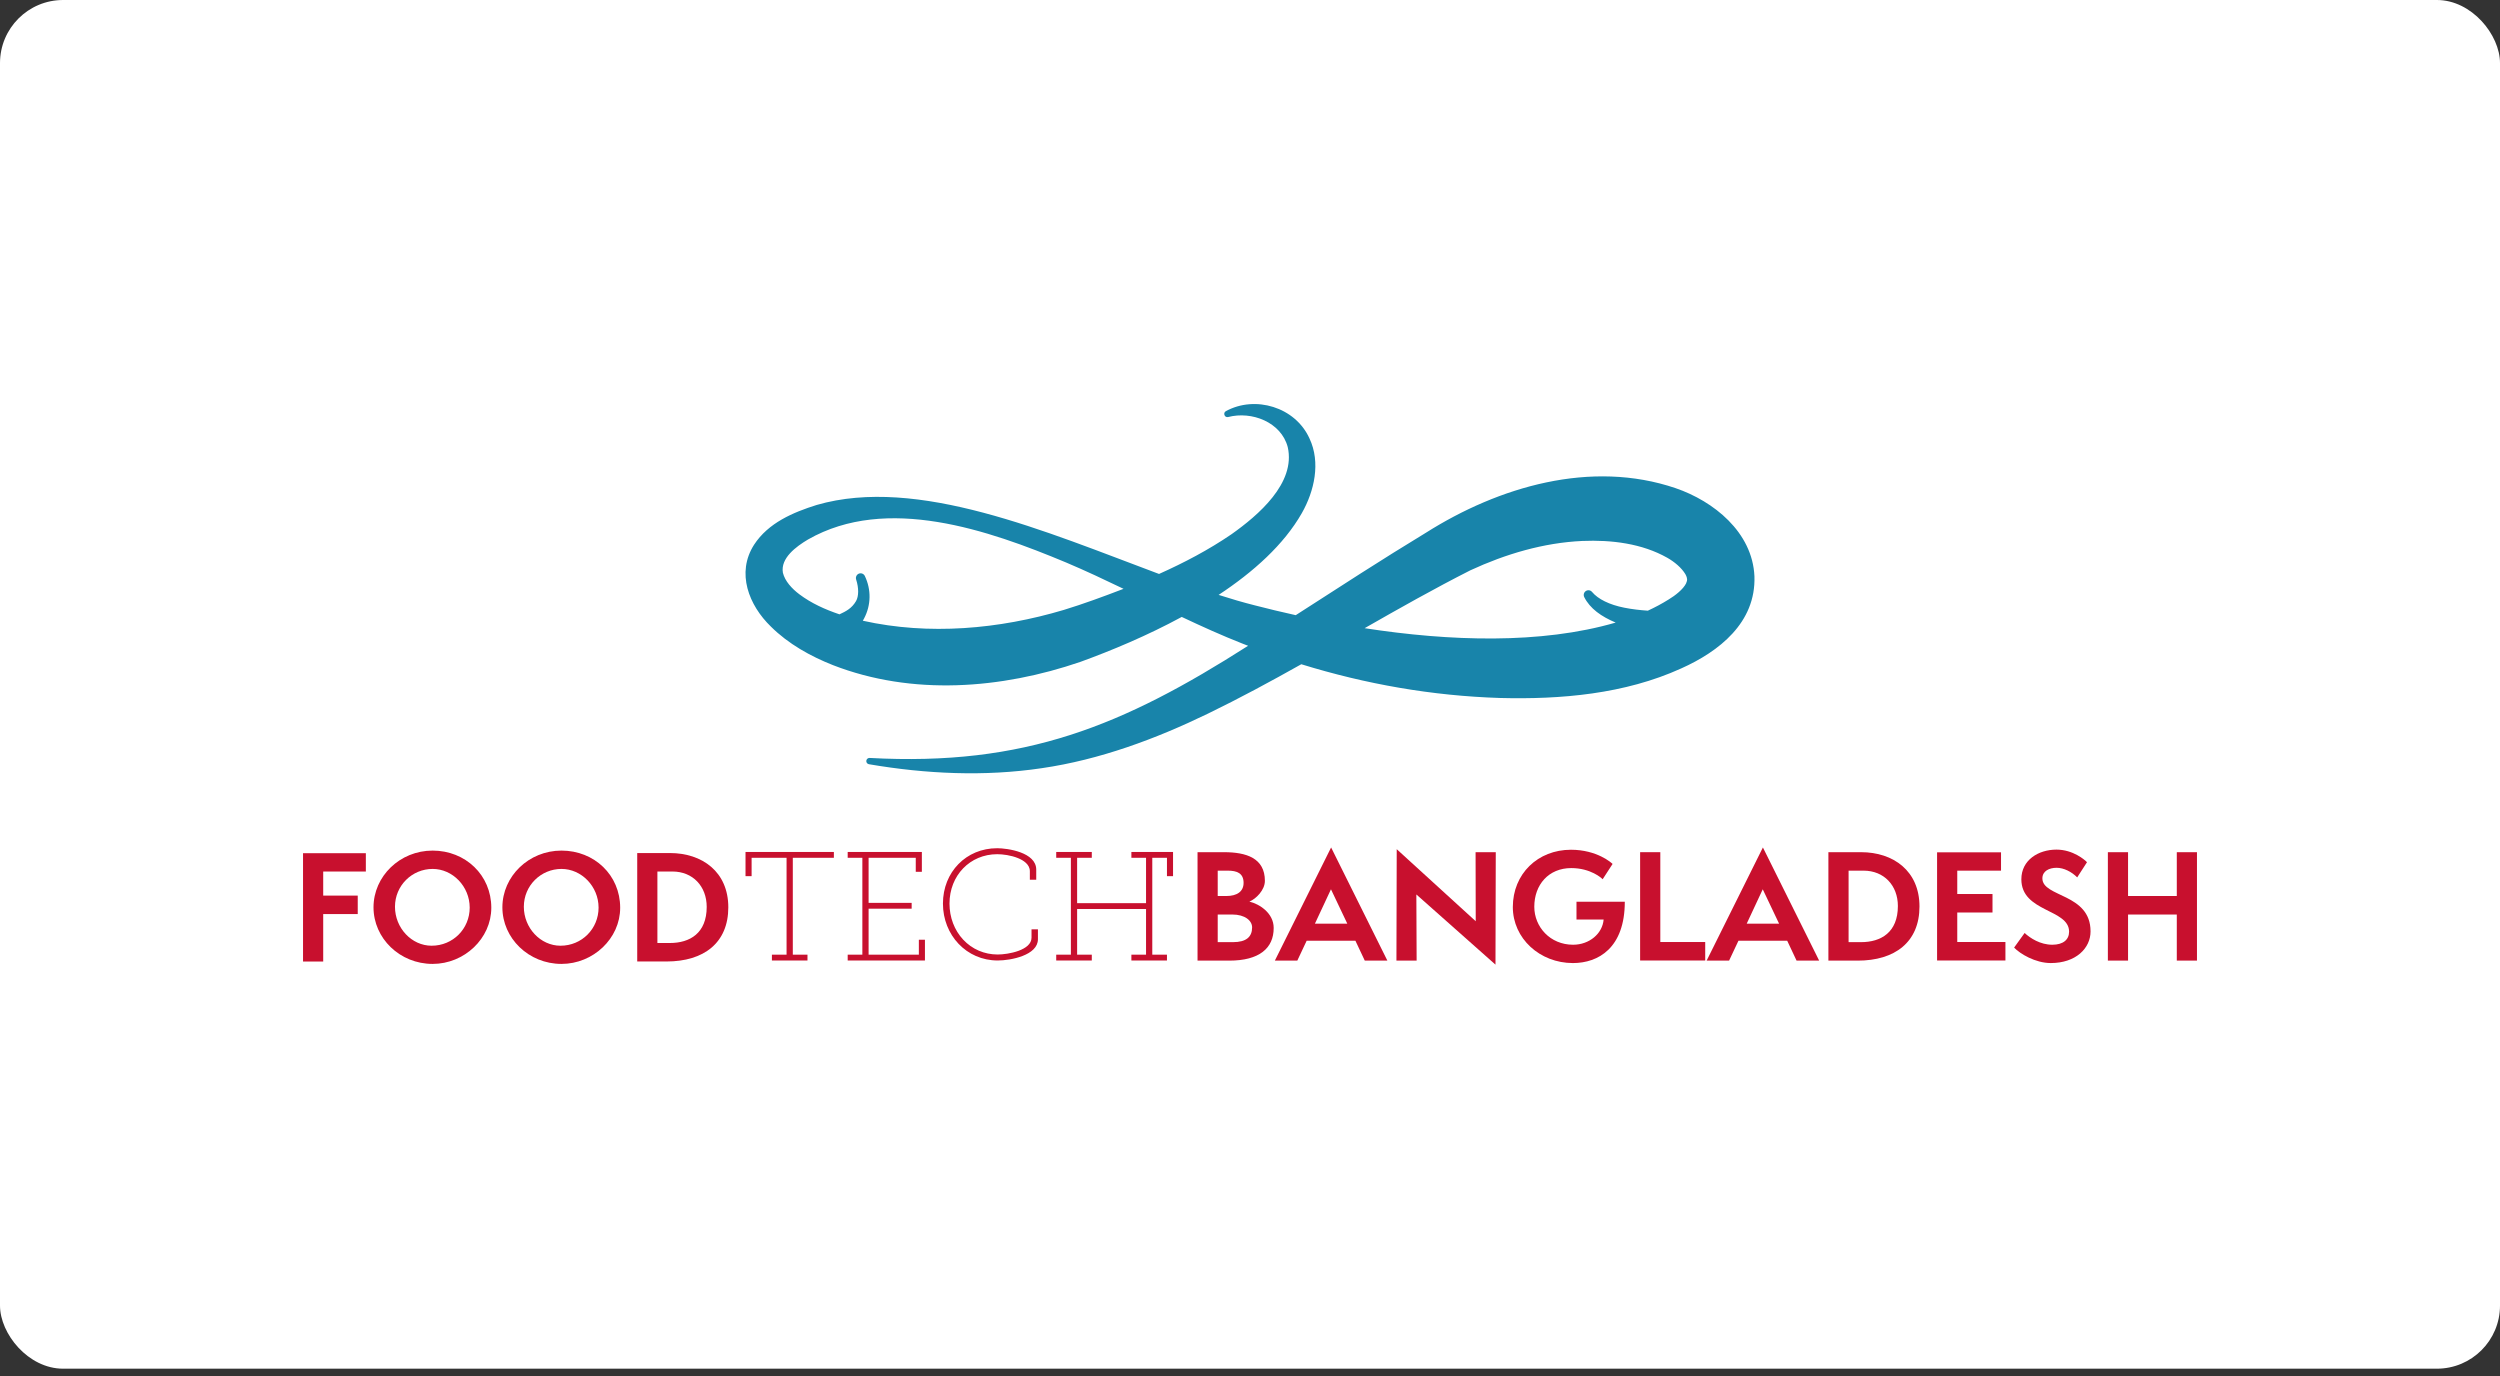 <svg width="198" height="109" viewBox="0 0 198 109" fill="none" xmlns="http://www.w3.org/2000/svg">
<rect x="0" y="0" width="198" height="109" fill="#333333" stroke="none"/>
<rect width="198" height="108.4" rx="5" fill="white"/>
<g clip-path="url(#clip0_1358_1037)">
<path d="M24 76.15V67.573H28.975V69.025H25.598V70.931H28.333V72.395H25.598V76.151H24V76.15Z" fill="#C8102E"/>
<path d="M34.264 76.342C31.664 76.342 29.582 74.311 29.582 71.86C29.582 69.409 31.664 67.367 34.264 67.367C36.863 67.367 38.911 69.307 38.911 71.894C38.911 74.333 36.773 76.342 34.264 76.342ZM34.264 68.819C32.632 68.819 31.282 70.136 31.282 71.815C31.282 73.494 32.598 74.901 34.185 74.901C35.872 74.901 37.2 73.562 37.2 71.883C37.2 70.204 35.85 68.819 34.264 68.819Z" fill="#C8102E"/>
<path d="M44.47 76.342C41.871 76.342 39.789 74.311 39.789 71.86C39.789 69.409 41.871 67.367 44.47 67.367C47.07 67.367 49.118 69.307 49.118 71.894C49.118 74.333 46.979 76.342 44.47 76.342ZM44.47 68.819C42.839 68.819 41.488 70.136 41.488 71.815C41.488 73.494 42.805 74.901 44.392 74.901C46.079 74.901 47.407 73.562 47.407 71.883C47.407 70.204 46.057 68.819 44.47 68.819Z" fill="#C8102E"/>
<path d="M50.468 76.15V67.561H53.057C55.612 67.561 57.682 69.047 57.682 71.861C57.682 74.674 55.746 76.15 52.786 76.15H50.468ZM53.057 74.686C54.632 74.686 55.971 73.914 55.971 71.827C55.971 70.193 54.868 69.024 53.26 69.024H52.066V74.686H53.057Z" fill="#C8102E"/>
<path d="M94.845 76.082V67.493H96.939C98.705 67.493 100.179 67.959 100.179 69.763C100.179 70.501 99.471 71.193 98.952 71.408C99.728 71.589 100.876 72.305 100.876 73.495C100.876 75.107 99.728 76.082 97.354 76.082H94.844H94.845ZM97.118 70.965C97.985 70.965 98.492 70.602 98.492 69.921C98.492 69.149 97.951 68.956 97.254 68.956H96.443V70.964H97.118V70.965ZM97.659 74.618C98.705 74.618 99.167 74.198 99.167 73.45C99.167 72.917 98.604 72.429 97.591 72.429H96.443V74.619H97.659V74.618Z" fill="#C8102E"/>
<path d="M108.091 76.082L107.348 74.505H103.488L102.746 76.082H100.968L105.424 67.119L109.88 76.082H108.091ZM105.413 70.432L104.141 73.155H106.707L105.413 70.432Z" fill="#C8102E"/>
<path d="M112.175 70.84L112.197 76.082H110.598L110.62 67.255L116.878 72.962L116.866 67.493H118.465L118.442 76.4L112.175 70.841V70.84Z" fill="#C8102E"/>
<path d="M124.858 72.825V71.419H128.684C128.684 75.072 126.591 76.275 124.576 76.275C121.953 76.275 119.816 74.323 119.816 71.838C119.816 69.206 121.797 67.3 124.419 67.3C126.501 67.3 127.649 68.355 127.717 68.424L126.929 69.638C126.872 69.558 125.984 68.752 124.442 68.752C122.653 68.752 121.516 70.069 121.516 71.816C121.516 73.404 122.765 74.823 124.589 74.823C125.883 74.823 126.918 73.937 127.008 72.825H124.858Z" fill="#C8102E"/>
<path d="M129.898 76.07V67.493H131.497V74.608H135.053V76.072H129.898V76.07Z" fill="#C8102E"/>
<path d="M142.288 76.082L141.546 74.505H137.686L136.943 76.082H135.165L139.622 67.119L144.078 76.082H142.288ZM139.61 70.432L138.339 73.155H140.904L139.61 70.432Z" fill="#C8102E"/>
<path d="M144.809 76.082V67.493H147.397C149.951 67.493 152.023 68.979 152.023 71.793C152.023 74.606 150.087 76.082 147.127 76.082H144.809ZM147.397 74.618C148.972 74.618 150.312 73.846 150.312 71.759C150.312 70.125 149.209 68.956 147.6 68.956H146.408V74.618H147.398H147.397Z" fill="#C8102E"/>
<path d="M153.417 76.07V67.504H158.481V68.956H155.015V70.806H157.806V72.27H155.015V74.607H158.83V76.071H153.417V76.07Z" fill="#C8102E"/>
<path d="M160.35 73.892C160.788 74.3 161.587 74.823 162.544 74.823C163.41 74.823 163.872 74.415 163.872 73.79C163.872 71.975 160.091 72.258 160.091 69.638C160.091 68.106 161.453 67.289 162.871 67.289C164.187 67.289 165.122 68.106 165.29 68.287L164.514 69.489C164.076 69.047 163.457 68.729 162.883 68.729C162.308 68.729 161.757 68.978 161.757 69.569C161.757 71.077 165.572 70.737 165.572 73.767C165.572 75.094 164.414 76.274 162.421 76.274C161.194 76.274 159.979 75.536 159.518 75.049L160.351 73.891H160.35V73.892Z" fill="#C8102E"/>
<path d="M172.402 76.082V72.429H168.542V76.082H166.943V67.493H168.542V70.965H172.402V67.493H174V76.082H172.402Z" fill="#C8102E"/>
<path d="M78.968 67.18C76.524 67.18 74.681 69.065 74.681 71.564C74.681 74.062 76.545 76.071 79.017 76.071C80.057 76.071 82.204 75.66 82.204 74.387V73.601H81.697V74.263C81.697 75.261 79.856 75.597 79.017 75.597C77.963 75.597 76.993 75.18 76.284 74.42C75.585 73.67 75.2 72.656 75.2 71.564C75.2 69.335 76.826 67.653 78.981 67.653C79.411 67.653 80.07 67.735 80.628 67.964C81.055 68.139 81.564 68.461 81.564 68.999V69.674H82.07V68.876C82.07 67.491 79.774 67.179 78.969 67.179H78.968V67.18Z" fill="#C8102E"/>
<path d="M67.137 76.072H73.255V74.427H72.773V75.61H68.793V71.968H72.203V71.507H68.793V67.937H72.528V69.047H73.011V67.476H67.137V67.937H68.299V75.61H67.137V76.072Z" fill="#C8102E"/>
<path d="M66.043 67.937V67.476H59.045V69.392H59.527V67.937H62.296V75.61H61.135V76.072H63.952V75.61H62.79V67.937H66.043Z" fill="#C8102E"/>
<path d="M89.606 67.476V67.937H90.767V71.531H85.308V67.937H86.47V67.476H83.653V67.937H84.814V75.61H83.653V76.072H86.47V75.61H85.308V71.992H90.767V75.61H89.606V76.072H92.423V75.61H91.261V67.937H92.423V69.392H92.905V67.476H89.606Z" fill="#C8102E"/>
<path d="M138.951 45.638C138.793 42.141 135.717 39.692 132.707 38.662C126.011 36.387 118.705 38.543 112.931 42.194C109.46 44.299 106.037 46.522 102.622 48.722C101.505 48.475 100.42 48.213 99.376 47.943C98.452 47.711 97.496 47.43 96.515 47.116C99.276 45.295 101.687 43.133 103.108 40.635C104.095 38.896 104.609 36.635 103.715 34.734C102.587 32.224 99.4 31.3 97.092 32.562C96.837 32.697 96.985 33.1 97.269 33.029C99.137 32.541 101.469 33.434 101.989 35.409C102.644 38.267 99.635 40.826 97.524 42.319C95.713 43.555 93.789 44.564 91.796 45.457C82.847 42.117 72.663 37.682 64.685 39.992C62.82 40.576 60.854 41.406 59.725 43.139C58.288 45.38 59.319 47.944 61.05 49.621C62.442 51.006 64.197 51.976 65.963 52.676C72.248 55.122 79.304 54.568 85.569 52.42C88.009 51.533 90.859 50.346 93.594 48.861C95.173 49.608 96.765 50.327 98.39 50.968C98.543 51.029 98.697 51.088 98.85 51.146C88.948 57.468 81.171 60.704 68.87 60.029C68.746 60.024 68.635 60.112 68.614 60.238C68.59 60.374 68.682 60.503 68.817 60.526C73.315 61.295 77.966 61.519 82.503 60.841C87.086 60.174 91.512 58.535 95.661 56.523C98.19 55.297 100.64 53.969 103.063 52.608C108.152 54.18 113.404 55.11 118.797 55.28C123.606 55.407 128.68 54.974 133.151 52.94C136.142 51.6 139.079 49.319 138.951 45.638ZM88.873 46.678C87.354 47.26 85.812 47.829 84.252 48.306C79.124 49.836 73.565 50.328 68.335 49.162C68.368 49.102 68.402 49.045 68.435 48.983C68.991 47.93 69.013 46.703 68.495 45.618C68.409 45.44 68.202 45.359 68.022 45.432C67.84 45.506 67.746 45.709 67.806 45.897C68.023 46.568 68.018 47.223 67.798 47.606C67.46 48.188 66.989 48.423 66.486 48.655C65.344 48.27 64.261 47.781 63.312 47.07C62.714 46.62 62.167 46.026 62.005 45.361C61.805 44.205 63.049 43.289 63.998 42.726C70.227 39.168 78.296 41.984 84.438 44.551C85.972 45.2 87.48 45.91 88.984 46.634C88.947 46.648 88.909 46.663 88.873 46.678ZM133.544 46.194C133.313 46.673 132.665 47.175 132.159 47.477C131.626 47.812 131.075 48.104 130.508 48.366C129.907 48.325 129.267 48.255 128.637 48.128C127.474 47.898 126.569 47.455 126.089 46.881C125.967 46.735 125.757 46.705 125.599 46.809C125.441 46.914 125.387 47.121 125.472 47.292C125.928 48.201 126.83 48.835 127.962 49.308C122.039 51.034 114.812 50.794 108.079 49.752C110.836 48.176 113.601 46.615 116.449 45.17C119.24 43.878 122.252 42.984 125.317 42.844C127.63 42.747 130.047 43.042 132.048 44.175C132.63 44.506 133.18 44.971 133.484 45.477C133.587 45.668 133.615 45.794 133.619 45.878C133.62 45.962 133.612 46.038 133.541 46.195H133.544V46.194Z" fill="#1884AA"/>
</g>
<defs>
<clipPath id="clip0_1358_1037">
<rect width="150" height="44.4" fill="white" transform="translate(24 32)"/>
</clipPath>
</defs>
</svg>
